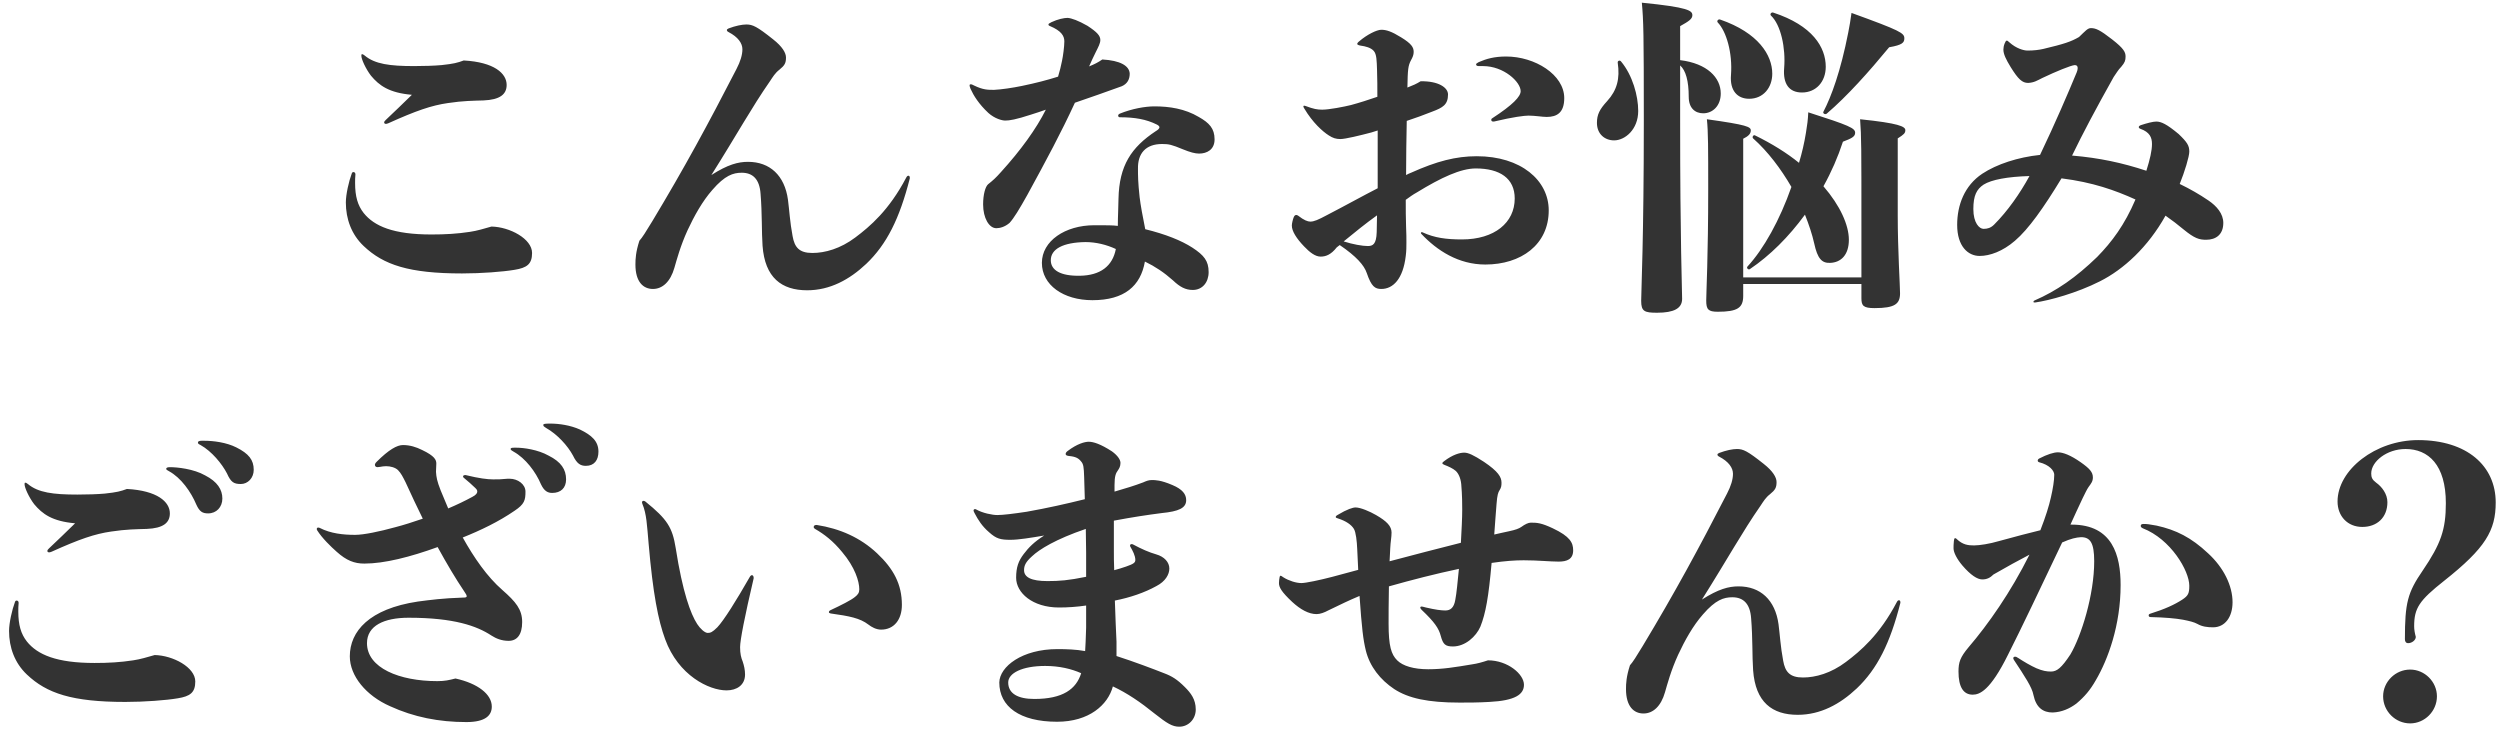 <?xml version="1.0" encoding="UTF-8"?>
<svg width="212px" height="62px" viewBox="0 0 212 62" version="1.1" xmlns="http://www.w3.org/2000/svg" xmlns:xlink="http://www.w3.org/1999/xlink">
    <!-- Generator: Sketch 48.2 (47327) - http://www.bohemiancoding.com/sketch -->
    <title>nayami_ttl_sp</title>
    <desc>Created with Sketch.</desc>
    <defs></defs>
    <g id="Page-1" stroke="none" stroke-width="1" fill="none" fill-rule="evenodd">
        <g id="nayami_ttl_sp" fill="#333333" fill-rule="nonzero">
            <path d="M30.14,14.788 C30.112,15.068 30.112,15.264 30.112,15.516 C30.112,16.664 30.336,17.42 30.84,18.064 C31.736,19.184 33.36,19.884 36.58,19.884 C37.756,19.884 38.764,19.828 39.856,19.66 C40.444,19.576 41.088,19.38 41.676,19.212 C43.216,19.24 45.12,20.248 45.12,21.452 C45.12,22.404 44.672,22.712 43.636,22.88 C42.656,23.048 40.808,23.188 39.184,23.188 C34.676,23.188 32.52,22.46 30.84,20.864 C29.804,19.884 29.328,18.568 29.328,17.168 C29.328,16.496 29.58,15.376 29.832,14.704 C29.86,14.62 29.916,14.592 29.972,14.592 C30.056,14.592 30.14,14.648 30.14,14.788 Z M32.716,10.168 C33.36,9.552 34.284,8.684 34.928,8.04 C32.996,7.872 32.156,7.256 31.456,6.416 C31.008,5.828 30.644,5.016 30.644,4.736 C30.644,4.652 30.644,4.596 30.7,4.596 C30.756,4.596 30.784,4.596 30.924,4.708 C31.792,5.436 33.052,5.604 35.124,5.604 C35.908,5.604 36.86,5.576 37.448,5.52 C38.484,5.408 38.792,5.324 39.324,5.128 C41.9,5.268 42.964,6.22 42.964,7.2 C42.964,8.012 42.376,8.46 41.004,8.516 C40.136,8.544 39.268,8.544 37.98,8.74 C36.608,8.936 35.292,9.384 32.94,10.448 C32.8,10.504 32.772,10.504 32.716,10.504 C32.632,10.504 32.576,10.448 32.576,10.392 C32.576,10.308 32.632,10.252 32.716,10.168 Z M77.152,15.068 L77.152,15.124 C76.284,18.54 75.192,20.724 73.456,22.376 C72.028,23.72 70.376,24.616 68.444,24.616 C66.288,24.616 64.86,23.552 64.664,20.836 C64.58,19.66 64.636,18.12 64.496,16.44 C64.412,15.18 63.824,14.648 62.9,14.648 C62.172,14.648 61.472,14.872 60.408,16.104 C59.568,17.056 58.868,18.316 58.308,19.52 C57.692,20.864 57.384,22.04 57.188,22.712 C56.852,23.888 56.18,24.504 55.368,24.504 C54.556,24.504 53.884,23.916 53.884,22.432 C53.884,21.956 53.912,21.368 54.22,20.416 C54.472,20.136 54.752,19.688 55.312,18.764 C58.028,14.256 60.044,10.532 62.452,5.856 C62.788,5.212 62.956,4.652 62.956,4.176 C62.956,3.672 62.592,3.14 61.78,2.72 C61.668,2.664 61.64,2.608 61.64,2.552 C61.64,2.496 61.668,2.468 61.78,2.412 C62.368,2.188 62.928,2.076 63.292,2.076 C63.824,2.076 64.188,2.244 65.56,3.336 C66.344,3.952 66.652,4.484 66.652,4.876 C66.652,5.352 66.54,5.548 66.092,5.912 C65.728,6.192 65.532,6.528 65.308,6.864 C63.712,9.16 62.564,11.288 60.324,14.844 C61.724,13.948 62.592,13.724 63.432,13.724 C65.28,13.724 66.54,14.872 66.82,16.944 C66.932,17.784 66.988,18.848 67.212,20.024 C67.38,20.976 67.772,21.452 68.892,21.452 C69.956,21.452 71.272,21.088 72.532,20.136 C73.764,19.212 75.388,17.84 76.844,15.068 C76.9,14.956 76.956,14.9 77.04,14.9 C77.096,14.9 77.152,14.956 77.152,15.068 Z M89.724,6.5 C89.864,6.052 89.976,5.576 90.06,5.156 C90.144,4.764 90.256,3.952 90.256,3.504 C90.256,3.028 89.976,2.608 89.052,2.216 C88.912,2.16 88.912,2.132 88.912,2.076 C88.912,2.02 88.94,1.992 89.164,1.88 C89.696,1.628 90.228,1.516 90.536,1.516 C90.872,1.544 91.432,1.74 92.216,2.188 C93.028,2.72 93.308,3.028 93.308,3.392 C93.308,3.672 93.14,3.98 92.916,4.428 C92.72,4.82 92.552,5.184 92.356,5.632 C92.832,5.436 93.112,5.296 93.476,5.044 C94.988,5.128 95.772,5.576 95.8,6.248 C95.8,6.752 95.576,7.116 95.128,7.312 C93.756,7.816 92.524,8.236 91.152,8.712 C89.976,11.26 88.772,13.5 87.12,16.524 C86.448,17.728 85.972,18.512 85.608,18.904 C85.216,19.24 84.796,19.352 84.488,19.352 C83.872,19.352 83.368,18.484 83.368,17.336 C83.368,16.468 83.564,15.824 83.788,15.628 C84.208,15.292 84.432,15.096 84.88,14.592 C86.56,12.744 87.876,10.924 88.688,9.3 C88.296,9.44 87.876,9.58 87.428,9.72 C86.14,10.14 85.608,10.224 85.244,10.224 C84.964,10.224 84.348,10.056 83.816,9.58 C83.004,8.824 82.556,8.096 82.304,7.536 C82.248,7.396 82.22,7.312 82.22,7.228 C82.22,7.172 82.276,7.144 82.332,7.144 C82.388,7.144 82.444,7.172 82.612,7.256 C83.368,7.62 83.76,7.62 84.292,7.62 C84.908,7.592 85.86,7.452 86.672,7.284 C87.876,7.032 88.744,6.808 89.724,6.5 Z M94.792,19.156 C94.792,18.288 94.848,17.448 94.848,16.86 C94.904,14.032 95.94,12.492 98.012,11.12 C98.152,11.036 98.32,10.924 98.32,10.784 C98.32,10.7 98.208,10.616 98.096,10.56 C97.2,10.112 96.22,9.944 94.96,9.944 C94.876,9.944 94.82,9.888 94.82,9.804 C94.82,9.748 94.848,9.692 94.96,9.636 C95.996,9.216 97.116,9.02 97.9,9.02 C99.16,9.02 100.476,9.216 101.652,9.916 C102.548,10.42 102.996,10.896 102.996,11.82 C102.996,12.688 102.352,13.024 101.68,13.024 C101.344,13.024 100.924,12.912 100.308,12.66 C99.356,12.268 99.132,12.212 98.544,12.212 C97.144,12.212 96.472,13.024 96.5,14.312 C96.5,14.872 96.5,15.432 96.64,16.72 C96.724,17.42 96.892,18.316 97.116,19.436 C98.824,19.856 100.168,20.388 101.12,21.004 C102.1,21.648 102.492,22.124 102.492,23.076 C102.492,23.944 101.96,24.588 101.148,24.588 C100.532,24.588 100.056,24.336 99.468,23.776 C98.712,23.104 97.956,22.6 97.088,22.18 C96.724,24.252 95.352,25.456 92.636,25.456 C90.172,25.456 88.352,24.168 88.352,22.292 C88.352,20.444 90.312,19.1 92.804,19.1 C93.924,19.1 94.344,19.1 94.792,19.156 Z M94.624,21.116 C93.84,20.752 92.944,20.528 92.048,20.528 C90.144,20.556 89.108,21.116 89.108,22.068 C89.108,22.908 89.92,23.412 91.572,23.384 C93.308,23.356 94.344,22.572 94.624,21.116 Z M113.608,20.78 L113.356,20.976 C112.852,21.62 112.404,21.76 111.984,21.76 C111.536,21.76 111.06,21.396 110.584,20.892 C109.94,20.22 109.548,19.604 109.548,19.128 C109.548,18.96 109.632,18.596 109.716,18.4 C109.772,18.288 109.828,18.232 109.912,18.232 C109.968,18.232 109.996,18.232 110.08,18.288 C110.584,18.68 110.892,18.792 111.116,18.792 C111.424,18.792 111.76,18.652 112.544,18.232 C114.112,17.42 115.568,16.608 116.828,15.964 L116.828,11.064 C116.66,11.12 116.492,11.176 116.296,11.232 C115.344,11.484 114.084,11.792 113.664,11.792 C113.3,11.792 113.02,11.708 112.684,11.484 C112.152,11.148 111.312,10.392 110.612,9.216 C110.528,9.076 110.528,9.076 110.528,9.02 C110.528,8.964 110.584,8.936 110.724,8.992 C111.396,9.244 111.704,9.3 112.124,9.3 C112.712,9.3 114,9.048 114.56,8.908 C115.288,8.712 116.072,8.46 116.8,8.208 C116.8,7.452 116.8,6.668 116.772,5.912 C116.744,5.156 116.744,4.596 116.492,4.316 C116.24,4.036 115.792,3.924 115.372,3.868 C115.204,3.84 115.092,3.784 115.092,3.728 C115.092,3.672 115.148,3.588 115.26,3.504 C115.904,2.944 116.744,2.524 117.136,2.524 C117.556,2.524 118.004,2.664 118.816,3.168 C119.684,3.7 119.88,4.008 119.88,4.4 C119.88,4.652 119.796,4.848 119.656,5.1 C119.404,5.576 119.376,5.884 119.348,7.424 C119.852,7.228 120.104,7.116 120.468,6.892 C121.98,6.864 122.792,7.424 122.792,8.012 C122.792,8.88 122.344,9.132 121.448,9.468 C120.748,9.748 120.048,10 119.292,10.252 C119.264,11.792 119.236,13.304 119.236,14.844 C119.376,14.76 119.516,14.704 119.656,14.648 C121.84,13.668 123.464,13.248 125.228,13.248 C128.98,13.248 131.332,15.292 131.332,17.84 C131.332,20.752 128.98,22.432 125.956,22.432 C123.688,22.432 121.868,21.256 120.524,19.828 C120.468,19.772 120.496,19.688 120.552,19.688 C120.608,19.688 120.608,19.688 120.664,19.716 C121.644,20.164 122.624,20.304 123.968,20.304 C126.74,20.304 128.448,18.876 128.448,16.832 C128.448,15.124 127.188,14.284 125.144,14.284 C123.884,14.284 122.232,15.04 120.132,16.328 C119.824,16.496 119.516,16.72 119.208,16.944 C119.208,17.532 119.208,18.652 119.236,19.24 C119.264,19.856 119.264,20.164 119.264,20.556 C119.264,20.92 119.264,21.284 119.208,21.704 C118.984,23.636 118.144,24.504 117.136,24.504 C116.604,24.504 116.296,24.308 115.904,23.16 C115.68,22.488 115.008,21.732 113.608,20.78 Z M116.772,18.26 C115.792,18.96 114.868,19.716 113.944,20.472 C114.728,20.724 115.54,20.864 115.988,20.864 C116.408,20.864 116.716,20.724 116.744,19.688 C116.744,19.212 116.772,18.736 116.772,18.26 Z M126.684,10.308 L126.628,10.308 C126.516,10.308 126.46,10.252 126.46,10.168 C126.46,10.112 126.46,10.084 126.544,10.028 C128.308,8.88 128.952,8.18 128.952,7.732 C128.952,6.948 127.524,5.604 125.76,5.604 L125.396,5.604 C125.256,5.604 125.172,5.548 125.172,5.464 C125.172,5.408 125.228,5.352 125.396,5.268 C126.04,4.988 126.712,4.792 127.72,4.792 C130.156,4.792 132.648,6.332 132.648,8.32 C132.648,9.552 132.032,9.916 131.164,9.916 C130.968,9.916 130.716,9.888 130.464,9.86 C130.184,9.832 129.876,9.804 129.624,9.804 C129.26,9.804 128.336,9.916 126.684,10.308 Z M154.908,9.636 C154.768,9.748 154.544,9.608 154.628,9.468 C155.3,8.18 156.084,6.052 156.728,2.776 C156.84,2.188 156.924,1.74 157.008,1.096 C161.18,2.608 161.488,2.804 161.488,3.252 C161.488,3.616 161.32,3.812 160.2,4.008 C158.492,6.08 156.644,8.152 154.908,9.636 Z M157.316,11.26 C157.316,11.596 157.008,11.736 156.28,12.016 C155.86,13.304 155.3,14.592 154.628,15.796 C156.056,17.448 156.784,19.1 156.784,20.332 C156.784,21.62 156.112,22.264 155.188,22.292 C154.488,22.32 154.124,21.928 153.844,20.64 C153.676,19.884 153.396,19.044 153.06,18.204 C151.688,20.08 150.092,21.676 148.384,22.824 C148.244,22.908 148.076,22.712 148.188,22.6 C149.56,21.116 150.932,18.652 151.912,15.852 C151.016,14.312 149.924,12.856 148.664,11.736 C148.552,11.624 148.692,11.4 148.832,11.484 C150.26,12.184 151.52,12.968 152.556,13.808 C152.808,12.968 153.004,12.128 153.144,11.26 C153.256,10.588 153.312,10.168 153.34,9.524 C156.84,10.644 157.316,10.868 157.316,11.26 Z M151.296,5.772 C151.436,4.064 151.016,2.104 150.176,1.32 C150.064,1.208 150.204,1.012 150.372,1.068 C153.704,2.16 154.824,4.008 154.824,5.66 C154.824,6.92 154.012,7.844 152.808,7.844 C151.716,7.844 151.184,7.116 151.296,5.772 Z M146.788,6.36 C146.928,4.484 146.396,2.664 145.668,1.908 C145.556,1.796 145.696,1.6 145.864,1.656 C149.112,2.776 150.288,4.68 150.288,6.248 C150.288,7.424 149.532,8.376 148.328,8.376 C147.348,8.376 146.676,7.704 146.788,6.36 Z M137.184,5.324 C137.156,5.156 137.352,5.072 137.464,5.212 C138.444,6.388 138.92,8.124 138.92,9.412 C138.92,10.98 137.8,11.904 136.876,11.904 C136.092,11.904 135.42,11.372 135.42,10.42 C135.42,9.72 135.644,9.272 136.288,8.572 C137.128,7.648 137.38,6.668 137.184,5.324 Z M142.476,2.216 L142.476,5.1 C144.772,5.38 145.92,6.584 145.92,7.928 C145.92,8.992 145.22,9.608 144.436,9.608 C143.736,9.608 143.204,9.16 143.204,8.208 C143.204,6.864 142.952,5.968 142.476,5.548 L142.476,10.364 C142.476,20.444 142.644,24.616 142.644,25.344 C142.644,26.156 141.944,26.52 140.516,26.52 C139.452,26.52 139.172,26.408 139.172,25.512 C139.172,24.728 139.396,20.192 139.396,10.252 C139.396,2.776 139.368,1.74 139.228,0.228 C143.176,0.62 143.512,0.9 143.512,1.292 C143.512,1.6 143.232,1.796 142.476,2.216 Z M157.848,23.524 L157.848,19.52 C157.848,12.352 157.848,11.624 157.736,10.112 C161.012,10.448 161.572,10.728 161.572,11.036 C161.572,11.288 161.46,11.4 160.928,11.736 L160.928,18.288 C160.928,21.2 161.124,24.252 161.124,24.868 C161.124,25.764 160.704,26.128 158.968,26.128 C158.016,26.128 157.848,25.932 157.848,25.288 L157.848,24.084 L147.824,24.084 L147.824,25.092 C147.824,26.1 147.348,26.436 145.668,26.436 C144.856,26.436 144.688,26.24 144.688,25.484 C144.688,24.84 144.856,21.732 144.856,16.02 C144.856,12.576 144.856,11.148 144.744,10.112 C148.16,10.588 148.468,10.756 148.468,11.064 C148.468,11.372 148.216,11.568 147.824,11.764 L147.824,23.524 L157.848,23.524 Z M182.012,14.48 C182.32,13.5 182.488,12.772 182.488,12.212 C182.488,11.652 182.292,11.204 181.508,10.924 C181.424,10.896 181.368,10.84 181.368,10.784 C181.368,10.728 181.396,10.672 181.536,10.616 C182.04,10.448 182.572,10.308 182.852,10.308 C183.272,10.308 183.748,10.532 184.756,11.372 C185.484,12.072 185.652,12.352 185.652,12.856 C185.652,13.276 185.26,14.564 184.84,15.6 C185.708,16.02 186.492,16.468 187.276,17 C187.976,17.476 188.536,18.12 188.536,18.904 C188.536,19.884 187.92,20.332 187.08,20.332 C186.492,20.332 186.1,20.22 185.176,19.464 C184.672,19.044 184.196,18.68 183.636,18.288 C182.152,20.948 180.08,22.852 178.064,23.86 C176.132,24.84 173.78,25.484 172.576,25.652 C172.492,25.652 172.436,25.652 172.436,25.596 C172.436,25.54 172.464,25.512 172.52,25.484 C174.396,24.672 176.048,23.524 177.84,21.788 C179.1,20.5 180.164,19.072 181.088,16.916 C179.352,16.132 177.476,15.46 174.816,15.124 C173.304,17.616 172.016,19.436 170.868,20.416 C169.832,21.312 168.74,21.704 167.872,21.704 C166.892,21.704 165.968,20.892 165.968,19.072 C165.968,17.392 166.584,15.74 168.096,14.732 C169.328,13.92 171.12,13.332 172.996,13.136 C174.256,10.504 175.376,7.9 176.104,6.136 C176.16,5.996 176.188,5.884 176.188,5.772 C176.188,5.604 176.104,5.52 175.936,5.52 C175.6,5.548 174.368,6.052 173.192,6.612 C172.744,6.836 172.492,7.004 171.988,7.032 C171.484,7.032 171.148,6.724 170.504,5.688 C170.112,5.044 169.888,4.596 169.888,4.204 C169.888,4.064 169.916,3.868 170,3.672 C170.084,3.476 170.112,3.448 170.168,3.448 C170.224,3.448 170.252,3.448 170.392,3.588 C170.98,4.12 171.624,4.288 171.932,4.288 C172.464,4.288 172.912,4.232 173.276,4.148 C175.04,3.728 175.628,3.532 176.3,3.14 C176.832,2.636 177.028,2.384 177.308,2.384 C177.728,2.384 178.092,2.552 179.1,3.336 C180.108,4.12 180.248,4.428 180.248,4.792 C180.248,5.128 180.192,5.296 179.884,5.66 C179.604,5.94 179.464,6.22 179.24,6.528 C177.672,9.328 176.636,11.288 175.712,13.192 C178.036,13.388 179.968,13.808 182.012,14.48 Z M168.208,19.408 C168.544,19.408 168.824,19.324 169.104,19.044 C170.252,17.896 171.288,16.412 172.1,14.928 C170.224,14.984 168.88,15.236 168.208,15.656 C167.62,16.048 167.34,16.58 167.34,17.728 C167.34,18.904 167.844,19.408 168.208,19.408 Z M14.404,39.616 C15.02,39.616 16.42,39.756 17.4,40.316 C18.436,40.848 18.856,41.52 18.856,42.276 C18.856,43.004 18.352,43.536 17.652,43.536 C17.176,43.536 16.924,43.396 16.644,42.78 C16.196,41.716 15.356,40.512 14.32,39.952 C14.18,39.868 14.096,39.84 14.096,39.756 C14.096,39.672 14.18,39.616 14.404,39.616 Z M17.092,37.376 L17.316,37.376 C18.1,37.376 19.192,37.516 20.032,37.936 C21.096,38.468 21.516,39 21.516,39.84 C21.516,40.54 21.012,41.044 20.424,41.044 C19.836,41.044 19.584,40.904 19.248,40.148 C18.828,39.336 17.96,38.272 17.008,37.74 C16.84,37.656 16.784,37.628 16.784,37.516 C16.784,37.432 16.896,37.376 17.092,37.376 Z M1.58,51.124 C1.552,51.404 1.552,51.6 1.552,51.852 C1.552,53 1.776,53.756 2.28,54.4 C3.176,55.52 4.8,56.22 8.02,56.22 C9.196,56.22 10.204,56.164 11.296,55.996 C11.884,55.912 12.528,55.716 13.116,55.548 C14.656,55.576 16.56,56.584 16.56,57.788 C16.56,58.74 16.112,59.048 15.076,59.216 C14.096,59.384 12.248,59.524 10.624,59.524 C6.116,59.524 3.96,58.796 2.28,57.2 C1.244,56.22 0.768,54.904 0.768,53.504 C0.768,52.832 1.02,51.712 1.272,51.04 C1.3,50.956 1.356,50.928 1.412,50.928 C1.496,50.928 1.58,50.984 1.58,51.124 Z M4.156,46.504 C4.8,45.888 5.724,45.02 6.368,44.376 C4.436,44.208 3.596,43.592 2.896,42.752 C2.448,42.164 2.084,41.352 2.084,41.072 C2.084,40.988 2.084,40.932 2.14,40.932 C2.196,40.932 2.224,40.932 2.364,41.044 C3.232,41.772 4.492,41.94 6.564,41.94 C7.348,41.94 8.3,41.912 8.888,41.856 C9.924,41.744 10.232,41.66 10.764,41.464 C13.34,41.604 14.404,42.556 14.404,43.536 C14.404,44.348 13.816,44.796 12.444,44.852 C11.576,44.88 10.708,44.88 9.42,45.076 C8.048,45.272 6.732,45.72 4.38,46.784 C4.24,46.84 4.212,46.84 4.156,46.84 C4.072,46.84 4.016,46.784 4.016,46.728 C4.016,46.644 4.072,46.588 4.156,46.504 Z M43.608,37.964 L43.776,37.964 C44.42,37.964 45.624,38.132 46.52,38.636 C47.584,39.168 48.004,39.812 48.004,40.652 C48.004,41.38 47.556,41.8 46.828,41.8 C46.464,41.8 46.156,41.66 45.876,41.072 C45.428,40.008 44.56,38.86 43.552,38.3 C43.412,38.216 43.3,38.16 43.3,38.076 C43.3,37.992 43.384,37.964 43.608,37.964 Z M46.66,35.92 C47.416,35.92 48.368,36.06 49.18,36.424 C50.16,36.9 50.748,37.404 50.748,38.3 C50.748,39.028 50.384,39.504 49.684,39.504 C49.236,39.504 48.928,39.336 48.592,38.636 C48.144,37.796 47.248,36.816 46.296,36.284 C46.128,36.172 46.072,36.144 46.072,36.032 C46.072,35.948 46.184,35.92 46.66,35.92 Z M39.436,40.288 L39.492,40.288 C40.64,40.568 41.34,40.652 41.816,40.652 C42.264,40.652 42.488,40.652 43.048,40.596 L43.216,40.596 C43.916,40.596 44.56,41.072 44.56,41.688 C44.56,42.416 44.476,42.752 43.636,43.312 C42.292,44.236 40.78,44.964 39.24,45.58 C40.192,47.288 41.312,48.912 42.6,50.032 C43.748,51.04 44.28,51.684 44.28,52.748 C44.28,53.84 43.832,54.344 43.132,54.344 C42.544,54.344 42.068,54.148 41.676,53.896 C40.444,53.084 38.512,52.384 34.648,52.384 C32.576,52.384 31.12,53.056 31.12,54.54 C31.12,56.64 33.864,57.76 37.084,57.76 C37.728,57.76 38.064,57.676 38.624,57.536 C40.528,57.956 41.704,58.88 41.704,59.916 C41.704,60.644 41.2,61.232 39.548,61.232 C37.224,61.232 35.096,60.812 33.08,59.888 C31.036,58.992 29.664,57.312 29.664,55.66 C29.664,53.532 31.316,51.628 35.432,51.012 C36.496,50.872 37.532,50.732 39.24,50.676 C39.492,50.676 39.576,50.648 39.576,50.564 C39.576,50.48 39.52,50.368 39.38,50.172 C38.624,49.052 37.896,47.82 37.112,46.392 C34.788,47.232 32.604,47.792 30.896,47.792 C30.056,47.792 29.384,47.54 28.544,46.784 C28.068,46.364 27.312,45.636 26.892,44.964 C26.864,44.908 26.864,44.908 26.864,44.852 C26.864,44.768 26.92,44.74 26.976,44.74 C27.032,44.74 27.06,44.74 27.116,44.768 C28.04,45.244 29.104,45.356 30.112,45.356 C30.84,45.356 32.184,45.076 33.5,44.712 C34.256,44.516 35.04,44.264 35.852,43.984 C35.376,43.032 34.9,41.996 34.396,40.904 C34.172,40.456 34.004,40.12 33.752,39.868 C33.528,39.644 33.108,39.532 32.744,39.532 C32.548,39.532 32.408,39.56 32.24,39.588 C32.072,39.616 32.072,39.616 32.016,39.616 C31.876,39.616 31.792,39.532 31.792,39.42 C31.792,39.364 31.82,39.28 31.932,39.168 C32.968,38.132 33.668,37.74 34.172,37.74 C34.76,37.74 35.292,37.908 35.796,38.16 C36.86,38.664 37,39 37,39.308 C37,39.476 36.972,39.812 36.972,40.008 C37,40.456 37.056,40.792 37.364,41.576 C37.56,42.052 37.784,42.584 38.008,43.116 C38.736,42.808 39.436,42.472 40.052,42.136 C40.388,41.968 40.472,41.8 40.472,41.688 C40.472,41.576 40.444,41.52 40.304,41.38 C39.996,41.072 39.688,40.82 39.324,40.512 C39.268,40.456 39.268,40.456 39.268,40.4 C39.268,40.344 39.324,40.288 39.436,40.288 Z M63.908,48.968 L63.908,49.052 C63.152,52.272 62.76,54.288 62.76,54.876 C62.76,55.436 62.844,55.772 62.984,56.108 C63.096,56.444 63.18,56.808 63.18,57.2 C63.18,58.096 62.48,58.544 61.612,58.544 C60.128,58.544 57.524,57.284 56.404,54.204 C55.816,52.608 55.368,50.34 55.004,46.112 C54.864,44.544 54.836,43.592 54.472,42.724 C54.444,42.64 54.444,42.64 54.444,42.584 C54.444,42.528 54.5,42.472 54.556,42.472 C54.612,42.472 54.64,42.472 54.724,42.528 C56.6,44.04 57.02,44.74 57.3,46.476 C57.888,50.228 58.56,52.048 59.12,52.916 C59.372,53.308 59.764,53.672 60.016,53.672 C60.24,53.672 60.408,53.616 60.828,53.196 C61.388,52.608 62.452,50.9 63.572,48.94 C63.628,48.828 63.712,48.772 63.768,48.772 C63.824,48.772 63.908,48.856 63.908,48.968 Z M69.256,44.516 C71.216,44.824 72.952,45.58 74.38,46.924 C75.78,48.24 76.48,49.556 76.48,51.292 C76.48,52.552 75.808,53.392 74.716,53.392 C74.296,53.392 73.904,53.168 73.652,52.972 C72.924,52.412 72.028,52.244 70.432,52.02 C70.32,51.992 70.292,51.964 70.292,51.908 C70.292,51.852 70.32,51.796 70.432,51.74 C71.328,51.32 72.168,50.9 72.504,50.62 C72.756,50.424 72.868,50.256 72.868,49.976 C72.868,49.304 72.504,48.1 71.412,46.812 C70.656,45.888 69.9,45.3 69.116,44.852 C69.032,44.796 69.004,44.768 69.004,44.684 C69.004,44.572 69.088,44.516 69.256,44.516 Z M94.456,44.152 L94.456,46.644 C94.456,47.148 94.456,47.736 94.484,48.352 C94.82,48.268 95.156,48.156 95.492,48.044 C96.136,47.82 96.276,47.708 96.276,47.484 C96.276,47.12 96.052,46.7 95.856,46.364 C95.828,46.308 95.828,46.308 95.828,46.252 C95.828,46.196 95.884,46.14 95.94,46.14 C95.996,46.14 96.024,46.14 96.08,46.168 C96.808,46.56 97.452,46.84 98.04,47.008 C98.74,47.204 99.16,47.68 99.16,48.212 C99.16,48.716 98.824,49.304 98.068,49.696 C97.06,50.256 95.828,50.676 94.54,50.928 C94.596,52.412 94.624,53.392 94.68,54.428 L94.68,55.632 C96.164,56.108 97.788,56.724 98.712,57.088 C99.384,57.34 99.832,57.62 100.476,58.264 C100.98,58.768 101.4,59.3 101.4,60.168 C101.4,60.98 100.784,61.624 100,61.624 C99.412,61.624 98.964,61.344 97.9,60.504 C96.724,59.552 95.576,58.768 94.372,58.208 C93.952,59.776 92.356,61.204 89.64,61.204 C86.476,61.204 84.74,59.916 84.74,57.872 C84.768,56.528 86.672,55.044 89.668,55.044 C90.424,55.044 91.264,55.072 92.02,55.212 C92.048,54.82 92.076,54.148 92.104,53.224 L92.104,51.348 C91.348,51.46 90.564,51.516 89.808,51.516 C87.54,51.516 86.168,50.256 86.168,48.996 C86.168,48.1 86.364,47.568 86.812,46.98 C87.232,46.42 87.708,45.944 88.548,45.412 C87.4,45.608 86.364,45.776 85.692,45.776 C84.852,45.776 84.488,45.692 83.872,45.132 C83.284,44.628 82.948,44.096 82.64,43.508 C82.584,43.396 82.556,43.34 82.556,43.284 C82.556,43.228 82.612,43.172 82.668,43.172 C82.724,43.172 82.724,43.172 82.78,43.2 C83.312,43.508 84.152,43.676 84.572,43.676 C85.048,43.676 85.944,43.564 87.064,43.396 C88.8,43.088 90.424,42.724 91.992,42.332 C91.964,41.66 91.964,41.268 91.936,40.456 C91.908,39.616 91.88,39.364 91.684,39.14 C91.46,38.86 91.236,38.72 90.62,38.664 C90.424,38.636 90.368,38.58 90.368,38.496 C90.368,38.412 90.424,38.328 90.536,38.244 C91.348,37.628 91.992,37.46 92.328,37.46 C92.72,37.46 93.336,37.656 94.288,38.272 C94.792,38.636 95.016,39 95.016,39.252 C95.016,39.56 94.904,39.728 94.792,39.896 C94.624,40.12 94.512,40.372 94.512,41.128 L94.512,41.688 C95.548,41.38 96.136,41.212 96.948,40.904 C97.2,40.792 97.396,40.708 97.676,40.708 C97.956,40.708 98.432,40.708 99.412,41.128 C100.28,41.492 100.588,41.912 100.588,42.416 C100.588,43.088 99.944,43.368 98.516,43.508 C97.228,43.676 96.108,43.844 94.456,44.152 Z M92.104,48.912 L92.104,46.868 C92.104,46.196 92.076,45.524 92.076,44.852 C89.528,45.72 88.128,46.588 87.512,47.176 C86.98,47.652 86.84,47.96 86.84,48.352 C86.84,48.94 87.428,49.276 88.828,49.276 C89.836,49.276 90.592,49.22 92.104,48.912 Z M91.684,57.088 C90.872,56.724 89.836,56.472 88.632,56.472 C86.672,56.472 85.496,57.088 85.496,57.872 C85.496,58.824 86.336,59.272 87.708,59.272 C90.144,59.272 91.264,58.432 91.684,57.088 Z M115.176,48.324 C115.148,47.736 115.12,47.176 115.092,46.56 C115.064,45.888 114.98,45.132 114.812,44.852 C114.588,44.488 114.14,44.18 113.44,43.956 C113.328,43.928 113.272,43.9 113.272,43.844 C113.272,43.76 113.328,43.732 113.412,43.676 C114.252,43.172 114.728,43.032 114.952,43.032 C115.372,43.032 116.156,43.368 116.688,43.676 C117.612,44.208 118.004,44.628 118.004,45.16 C118.004,45.58 117.92,45.888 117.892,46.504 C117.864,46.896 117.864,47.26 117.836,47.596 C119.852,47.064 121.868,46.532 123.884,46.028 C123.94,44.964 123.996,43.956 123.996,43.228 C123.996,42.808 123.996,41.996 123.912,41.044 C123.856,40.512 123.66,40.12 123.436,39.924 C123.212,39.728 122.848,39.56 122.484,39.42 C122.344,39.364 122.316,39.336 122.316,39.28 C122.316,39.224 122.344,39.196 122.456,39.112 C123.184,38.552 123.8,38.384 124.164,38.384 C124.5,38.384 124.948,38.58 125.844,39.168 C127.048,39.98 127.328,40.456 127.328,40.932 C127.328,41.212 127.3,41.352 127.16,41.576 C127.048,41.744 126.964,41.968 126.908,42.724 C126.852,43.536 126.768,44.432 126.712,45.328 C127.104,45.244 127.552,45.132 127.972,45.048 C128.504,44.936 128.812,44.824 129.008,44.684 C129.316,44.46 129.596,44.32 129.82,44.32 C130.352,44.32 130.716,44.348 131.668,44.796 C133.152,45.496 133.404,46.028 133.404,46.672 C133.404,47.428 132.872,47.624 132.172,47.624 C131.444,47.624 130.408,47.512 129.204,47.512 C128.476,47.512 127.636,47.568 126.488,47.736 C126.236,50.62 125.984,52.02 125.536,53.14 C125.172,53.98 124.248,54.82 123.212,54.82 C122.568,54.82 122.372,54.652 122.176,53.924 C122.008,53.28 121.644,52.748 120.552,51.712 C120.468,51.628 120.44,51.572 120.44,51.516 C120.44,51.46 120.496,51.432 120.552,51.432 C120.608,51.432 120.692,51.46 120.916,51.516 C121.756,51.712 122.232,51.768 122.568,51.768 C122.988,51.768 123.296,51.544 123.408,50.872 C123.52,50.312 123.604,49.332 123.716,48.24 C121.728,48.66 119.768,49.164 117.78,49.724 C117.752,51.208 117.752,52.216 117.752,52.888 C117.752,54.792 117.976,55.492 118.48,55.996 C118.956,56.472 119.88,56.752 121.112,56.752 C122.344,56.752 123.352,56.584 124.864,56.332 C125.256,56.276 125.676,56.164 126.18,55.996 C127.86,55.996 129.232,57.172 129.232,58.068 C129.232,58.88 128.504,59.412 126.292,59.524 C125.34,59.58 124.528,59.58 123.772,59.58 C121.084,59.58 119.432,59.216 118.228,58.432 C117.052,57.648 116.156,56.528 115.82,55.156 C115.596,54.232 115.484,53.308 115.288,50.536 C114.812,50.732 114.392,50.928 114.028,51.096 C113.44,51.376 112.964,51.6 112.628,51.768 C112.32,51.936 111.956,52.076 111.648,52.076 C110.976,52.076 110.276,51.684 109.576,51.04 C108.68,50.2 108.456,49.808 108.456,49.444 C108.456,49.276 108.484,49.08 108.512,48.94 C108.54,48.828 108.54,48.828 108.596,48.828 C108.652,48.828 108.68,48.856 108.848,48.968 C109.296,49.248 109.912,49.444 110.36,49.444 C110.724,49.444 111.928,49.192 112.992,48.912 C113.748,48.716 114.476,48.52 115.176,48.324 Z M161.152,51.068 L161.152,51.124 C160.284,54.54 159.192,56.724 157.456,58.376 C156.028,59.72 154.376,60.616 152.444,60.616 C150.288,60.616 148.86,59.552 148.664,56.836 C148.58,55.66 148.636,54.12 148.496,52.44 C148.412,51.18 147.824,50.648 146.9,50.648 C146.172,50.648 145.472,50.872 144.408,52.104 C143.568,53.056 142.868,54.316 142.308,55.52 C141.692,56.864 141.384,58.04 141.188,58.712 C140.852,59.888 140.18,60.504 139.368,60.504 C138.556,60.504 137.884,59.916 137.884,58.432 C137.884,57.956 137.912,57.368 138.22,56.416 C138.472,56.136 138.752,55.688 139.312,54.764 C142.028,50.256 144.044,46.532 146.452,41.856 C146.788,41.212 146.956,40.652 146.956,40.176 C146.956,39.672 146.592,39.14 145.78,38.72 C145.668,38.664 145.64,38.608 145.64,38.552 C145.64,38.496 145.668,38.468 145.78,38.412 C146.368,38.188 146.928,38.076 147.292,38.076 C147.824,38.076 148.188,38.244 149.56,39.336 C150.344,39.952 150.652,40.484 150.652,40.876 C150.652,41.352 150.54,41.548 150.092,41.912 C149.728,42.192 149.532,42.528 149.308,42.864 C147.712,45.16 146.564,47.288 144.324,50.844 C145.724,49.948 146.592,49.724 147.432,49.724 C149.28,49.724 150.54,50.872 150.82,52.944 C150.932,53.784 150.988,54.848 151.212,56.024 C151.38,56.976 151.772,57.452 152.892,57.452 C153.956,57.452 155.272,57.088 156.532,56.136 C157.764,55.212 159.388,53.84 160.844,51.068 C160.9,50.956 160.956,50.9 161.04,50.9 C161.096,50.9 161.152,50.956 161.152,51.068 Z M175.572,44.488 L175.684,44.488 C179.156,44.488 179.828,47.12 179.828,49.612 C179.828,53 178.764,55.912 177.728,57.676 C177.252,58.516 176.776,59.076 176.076,59.664 C175.516,60.084 174.844,60.392 174.06,60.42 C173.248,60.42 172.66,60 172.436,58.936 C172.324,58.292 171.708,57.368 170.784,55.968 C170.728,55.884 170.728,55.856 170.728,55.8 C170.728,55.744 170.784,55.688 170.868,55.688 C170.952,55.688 170.98,55.688 171.148,55.8 C171.624,56.108 172.184,56.444 172.688,56.668 C173.22,56.892 173.556,56.948 173.92,56.948 C174.424,56.948 174.816,56.64 175.572,55.492 C176.496,53.924 177.588,50.452 177.588,47.596 C177.588,46.028 177.252,45.552 176.468,45.552 C176.048,45.58 175.628,45.664 174.872,46 C173.024,49.892 171.4,53.308 170.28,55.52 C168.768,58.572 167.872,58.908 167.284,58.908 C166.5,58.908 166.08,58.264 166.08,56.948 C166.08,56.164 166.22,55.744 166.92,54.904 C168.6,52.944 170.504,50.228 172.1,47.036 C171.176,47.512 170.224,48.044 169.048,48.716 C168.768,48.996 168.488,49.136 168.096,49.136 C167.676,49.136 167.116,48.772 166.416,47.96 C165.94,47.4 165.66,46.84 165.66,46.504 C165.66,46.28 165.66,46.196 165.688,45.888 C165.716,45.664 165.744,45.636 165.8,45.636 C165.856,45.636 165.884,45.664 165.94,45.72 C166.444,46.196 166.892,46.252 167.396,46.252 C167.872,46.252 168.74,46.112 169.496,45.888 C170.924,45.496 172.1,45.188 173.024,44.964 C173.472,43.816 173.752,42.92 173.92,42.164 C174.088,41.436 174.2,40.736 174.2,40.26 C174.2,39.924 173.808,39.42 172.912,39.196 C172.828,39.168 172.8,39.112 172.8,39.056 C172.8,39 172.828,38.944 172.912,38.888 C173.612,38.524 174.172,38.356 174.508,38.356 C174.956,38.356 175.6,38.608 176.44,39.196 C177.196,39.728 177.476,40.036 177.476,40.484 C177.476,40.82 177.336,40.988 177.112,41.296 C176.972,41.492 176.804,41.856 176.608,42.248 C176.244,43.004 175.908,43.76 175.572,44.488 Z M181.704,44.796 C181.592,44.74 181.536,44.684 181.536,44.6 C181.536,44.488 181.592,44.432 181.788,44.432 C182.068,44.432 182.264,44.46 182.88,44.572 C184.532,44.936 185.82,45.58 187.248,46.924 C188.564,48.128 189.32,49.668 189.32,51.068 C189.32,52.328 188.676,53.196 187.668,53.196 C187.192,53.196 186.744,53.14 186.352,52.916 C186.044,52.748 185.68,52.664 185.12,52.552 C184.504,52.44 183.58,52.356 182.376,52.328 C182.264,52.328 182.208,52.272 182.208,52.188 C182.208,52.132 182.236,52.076 182.32,52.048 C183.58,51.656 184.42,51.264 185.064,50.844 C185.568,50.508 185.652,50.312 185.652,49.668 C185.652,48.408 184.084,45.72 181.704,44.796 Z M205.448,48.38 C206.988,46.112 207.408,44.908 207.408,42.668 C207.408,39.42 205.924,38.076 203.992,38.076 C202.396,38.076 201.08,39.14 201.08,40.148 C201.08,40.484 201.164,40.68 201.5,40.932 C201.976,41.268 202.452,41.884 202.452,42.584 C202.452,43.9 201.556,44.684 200.324,44.684 C199.064,44.684 198.224,43.76 198.224,42.528 C198.224,39.84 201.444,37.32 205.056,37.32 C209.2,37.32 211.636,39.504 211.636,42.612 C211.636,44.992 210.768,46.476 207.268,49.248 C205.14,50.928 204.72,51.572 204.72,53.112 C204.72,53.392 204.776,53.7 204.86,54.008 C204.86,54.288 204.524,54.54 204.216,54.54 C204.02,54.54 203.936,54.4 203.936,54.204 C203.936,51.124 204.16,50.256 205.448,48.38 Z M204.384,56.78 C205.616,56.78 206.652,57.816 206.652,59.048 C206.652,60.308 205.616,61.344 204.384,61.344 C203.124,61.344 202.088,60.308 202.088,59.048 C202.088,57.816 203.124,56.78 204.384,56.78 Z" id="mayami_ttl_sp"></path>
        </g>
    </g>
</svg>